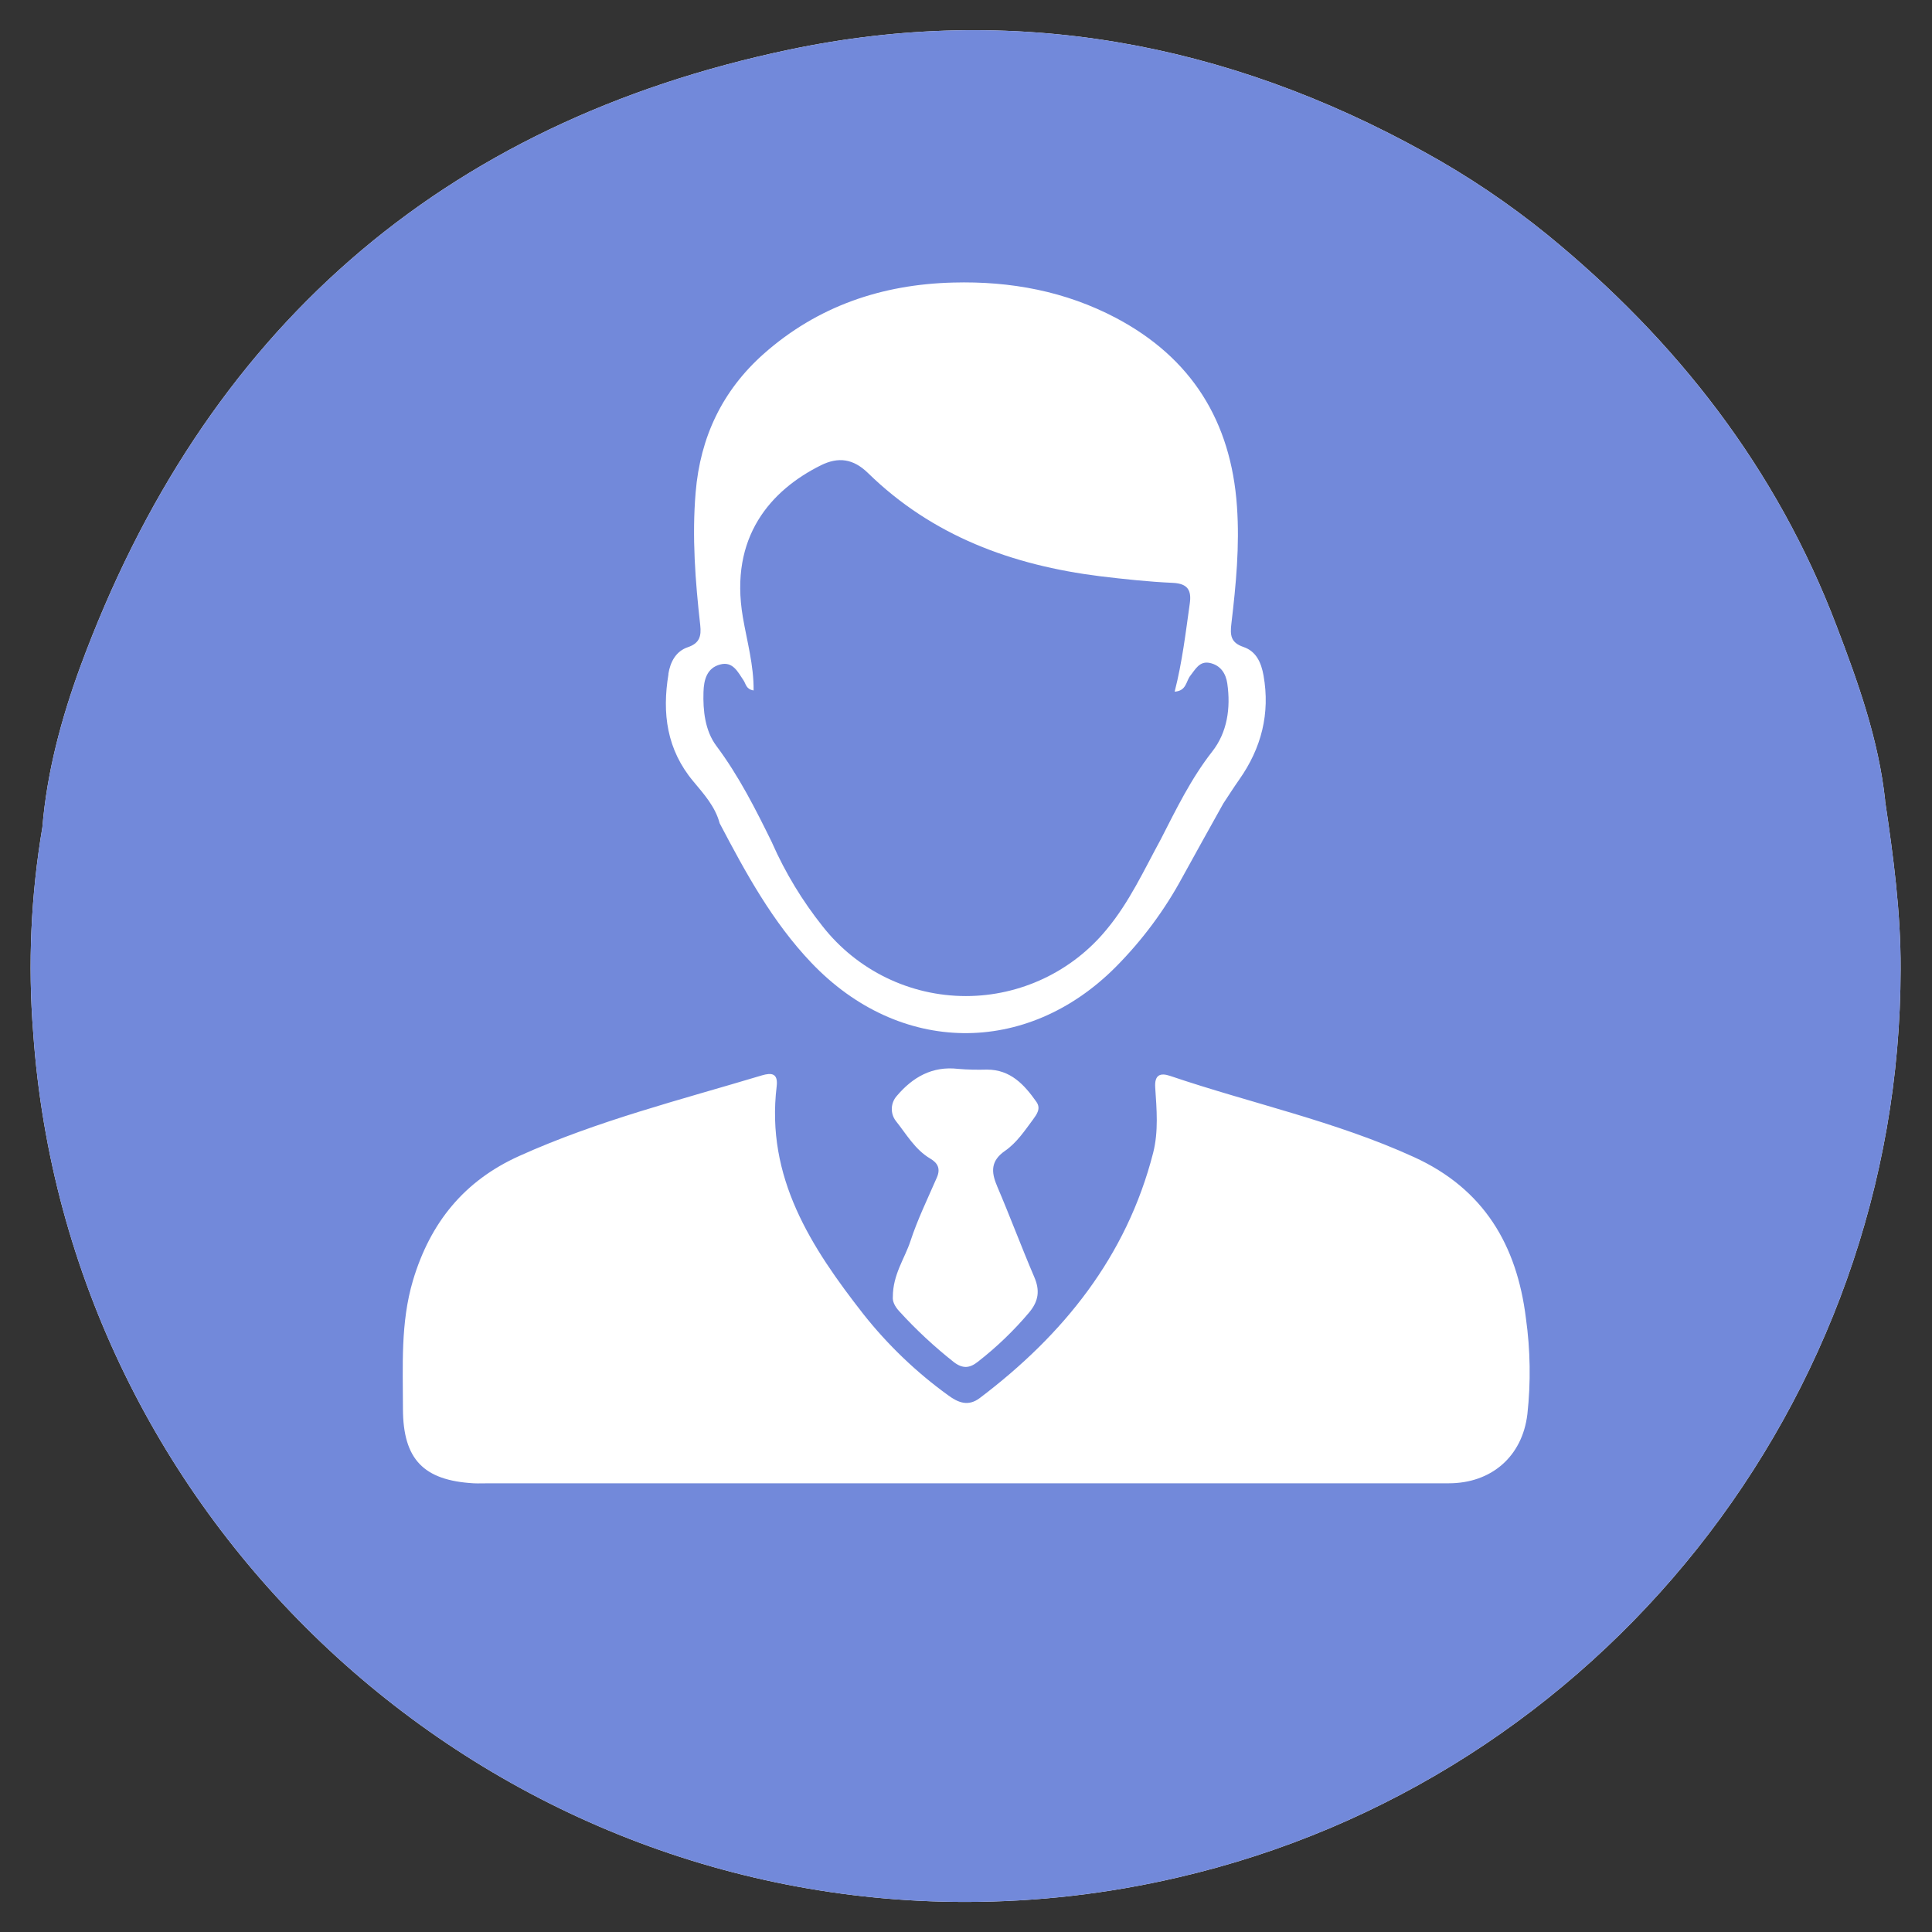 <?xml version="1.0" encoding="utf-8"?>
<svg xmlns="http://www.w3.org/2000/svg" xmlns:xlink="http://www.w3.org/1999/xlink" id="client-user-account" width="16"
     height="16" viewBox="0 0 16 16" x="352" y="352">
    <rect x="0" y="0" width="16" height="16" fill="#333333" stroke="none"/>
    <path fill="#fefefe"
          d="M7.44 10.706c-0-0.182 0.095-0.31 0.142-0.453 0.058-0.176 0.14-0.344 0.214-0.514 0.031-0.071 0.008-0.116-0.054-0.152-0.125-0.073-0.193-0.198-0.279-0.305-0.045-0.060-0.042-0.144 0.008-0.2 0.129-0.153 0.287-0.244 0.497-0.219 0.078 0.006 0.155 0.008 0.233 0.006 0.191 0 0.301 0.121 0.399 0.261 0.038 0.054 0.004 0.099-0.027 0.142-0.068 0.092-0.133 0.19-0.228 0.255-0.114 0.079-0.115 0.167-0.065 0.283 0.104 0.243 0.197 0.492 0.301 0.735 0.046 0.108 0.036 0.195-0.040 0.287-0.124 0.147-0.263 0.281-0.415 0.399-0.066 0.053-0.123 0.059-0.194 0.004-0.158-0.125-0.306-0.263-0.442-0.412-0.040-0.044-0.053-0.084-0.051-0.114z"></path>
    <path fill="#fff"
          d="M15.612 6.629c-0.054-0.503-0.224-0.977-0.402-1.444-0.495-1.303-1.323-2.365-2.398-3.243-0.316-0.256-0.654-0.484-1.010-0.68-1.65-0.915-3.416-1.238-5.261-0.852-2.894 0.606-4.854 2.336-5.877 5.114-0.156 0.427-0.275 0.869-0.313 1.327-0.095 0.562-0.121 1.133-0.076 1.702 0.282 4.031 3.678 7.198 7.719 7.198 0.593 0 1.184-0.068 1.762-0.203 3.488-0.807 5.982-3.946 5.984-7.522 0.002-0.471-0.060-0.933-0.129-1.397z"></path>
    <path fill="#7289da"
          d="M15.612 6.629c-0.054-0.503-0.224-0.977-0.402-1.444-0.495-1.303-1.323-2.365-2.398-3.243-0.316-0.256-0.654-0.484-1.010-0.68-1.65-0.915-3.416-1.238-5.261-0.852-2.894 0.606-4.854 2.336-5.877 5.114-0.156 0.427-0.275 0.869-0.313 1.327-0.095 0.562-0.121 1.133-0.076 1.702 0.282 4.031 3.678 7.198 7.719 7.198 0.593 0 1.184-0.068 1.762-0.203 3.488-0.807 5.982-3.946 5.984-7.522 0.002-0.471-0.060-0.933-0.129-1.397zM5.535 5.582c0.016-0.101 0.063-0.189 0.161-0.222s0.113-0.092 0.103-0.183c-0.041-0.365-0.069-0.73-0.038-1.099 0.038-0.459 0.222-0.844 0.563-1.147 0.446-0.395 0.978-0.576 1.57-0.591 0.475-0.013 0.93 0.072 1.35 0.294 0.623 0.33 0.951 0.854 1 1.56 0.023 0.326-0.008 0.648-0.046 0.969-0.012 0.098-0.006 0.159 0.1 0.195s0.147 0.13 0.166 0.236c0.056 0.316-0.018 0.602-0.201 0.862-0.046 0.065-0.088 0.132-0.132 0.198-0.113 0.204-0.227 0.406-0.339 0.611-0.147 0.272-0.332 0.521-0.55 0.741-0.741 0.746-1.795 0.731-2.522-0.032-0.324-0.34-0.544-0.745-0.76-1.156-0.037-0.139-0.131-0.242-0.219-0.348-0.219-0.262-0.259-0.563-0.205-0.887zM8.257 9.822c0.107 0.25 0.201 0.503 0.308 0.753 0.048 0.111 0.037 0.199-0.041 0.293-0.127 0.151-0.27 0.288-0.425 0.409-0.068 0.054-0.125 0.060-0.199 0.004-0.162-0.128-0.314-0.269-0.453-0.422-0.041-0.044-0.056-0.086-0.053-0.117 0-0.188 0.098-0.318 0.146-0.464 0.059-0.18 0.143-0.352 0.219-0.527 0.031-0.072 0.008-0.119-0.055-0.156-0.127-0.075-0.198-0.203-0.286-0.313-0.046-0.061-0.043-0.147 0.008-0.205 0.132-0.156 0.294-0.25 0.509-0.225 0.079 0.007 0.159 0.008 0.239 0.006 0.195 0 0.309 0.125 0.409 0.267 0.039 0.055 0.004 0.102-0.027 0.145-0.070 0.094-0.136 0.194-0.233 0.261-0.117 0.081-0.117 0.172-0.066 0.29v0zM12.649 11.712c-0.042 0.351-0.299 0.572-0.651 0.572-1.338 0-2.676 0-4.014 0h-3.934c-0.043 0-0.085 0.002-0.128 0-0.415-0.024-0.584-0.199-0.585-0.617 0-0.356-0.021-0.712 0.083-1.063 0.143-0.478 0.423-0.825 0.881-1.031 0.647-0.292 1.333-0.464 2.008-0.667 0.081-0.024 0.136-0.018 0.123 0.091-0.091 0.754 0.285 1.332 0.719 1.887 0.202 0.255 0.438 0.481 0.701 0.671 0.085 0.063 0.168 0.094 0.262 0.023 0.694-0.525 1.216-1.173 1.436-2.031 0.045-0.177 0.029-0.361 0.017-0.541-0.007-0.106 0.043-0.123 0.123-0.096 0.672 0.228 1.369 0.375 2.019 0.672 0.58 0.264 0.853 0.729 0.928 1.335 0.037 0.264 0.041 0.531 0.012 0.796v0z"></path>
    <path fill="#7289da"
          d="M6.395 6.982c0.109 0.247 0.25 0.479 0.418 0.69 0.286 0.364 0.723 0.577 1.186 0.577 0.451 0 0.88-0.203 1.166-0.552 0.188-0.226 0.309-0.491 0.448-0.746 0.128-0.25 0.25-0.502 0.426-0.727 0.125-0.159 0.154-0.361 0.125-0.563-0.012-0.084-0.056-0.152-0.146-0.171-0.085-0.017-0.118 0.053-0.161 0.107-0.035 0.044-0.031 0.125-0.129 0.131 0.063-0.246 0.091-0.488 0.125-0.728 0.016-0.11-0.015-0.167-0.14-0.173-0.202-0.009-0.404-0.031-0.604-0.055-0.726-0.091-1.387-0.333-1.92-0.854-0.123-0.12-0.246-0.136-0.39-0.065-0.413 0.205-0.761 0.592-0.647 1.258 0.034 0.199 0.091 0.397 0.089 0.607-0.063-0.010-0.064-0.055-0.083-0.083-0.048-0.071-0.089-0.16-0.194-0.132-0.11 0.029-0.135 0.127-0.138 0.227-0.005 0.156 0.013 0.32 0.105 0.445 0.188 0.251 0.327 0.527 0.464 0.806z"></path>
</svg>